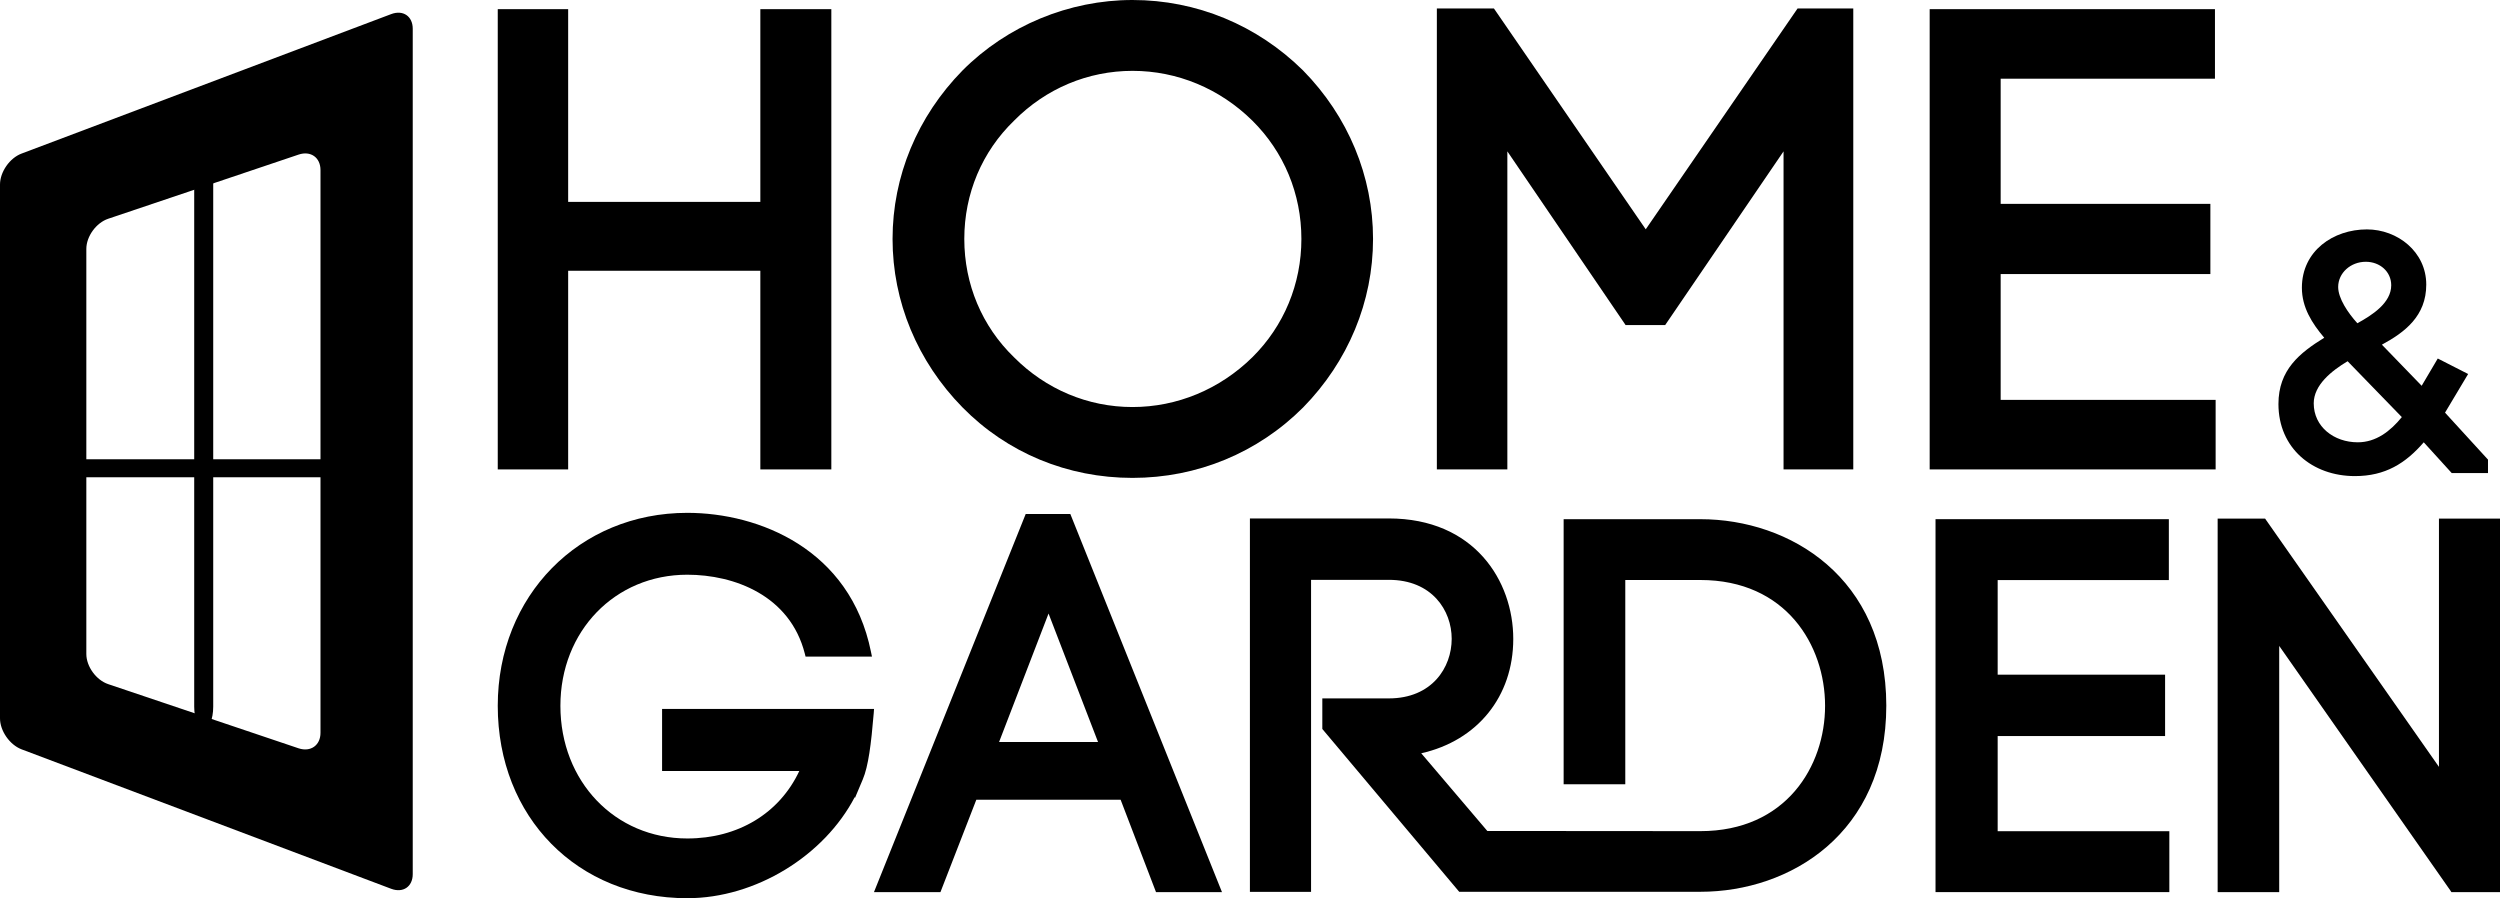 <svg width="167" height="60" viewBox="0 0 167 60" fill="none" xmlns="http://www.w3.org/2000/svg">
<path d="M166.203 31.599H163.774L161.907 29.546C160.692 30.95 159.338 31.803 157.31 31.803C154.463 31.803 152.2 29.937 152.2 26.987C152.2 24.703 153.621 23.574 155.259 22.561C154.44 21.593 153.766 20.536 153.766 19.221C153.766 16.755 155.867 15.324 158.107 15.324C160.157 15.324 162.074 16.821 162.074 19.011C162.074 21.108 160.648 22.193 159.11 23.024L161.768 25.77L162.843 23.948L164.871 24.983L163.328 27.565L166.198 30.702V31.599H166.203ZM156.82 24.13C155.744 24.774 154.557 25.721 154.557 26.943C154.557 28.511 155.911 29.546 157.499 29.546C158.714 29.546 159.673 28.809 160.442 27.862L156.82 24.13ZM156.19 19.171C156.19 19.931 156.842 20.899 157.472 21.593C158.475 21.042 159.734 20.233 159.734 19.055C159.734 18.153 158.987 17.487 158.034 17.487C157.026 17.487 156.19 18.23 156.19 19.171Z" fill="black"/>
<path d="M50.791 13.486H37.953V0.612H33.25V31.357H37.953V18.087H50.791V31.357H55.533V0.612H50.791V13.486Z" fill="black"/>
<path d="M75.649 0C71.414 0 67.279 1.712 64.298 4.706C61.284 7.777 59.623 11.773 59.623 15.962C59.623 20.15 61.284 24.146 64.298 27.217C67.279 30.25 71.314 31.923 75.649 31.923C79.973 31.923 84.018 30.25 87.05 27.217C90.059 24.146 91.719 20.15 91.719 15.962C91.719 11.773 90.059 7.777 87.044 4.706C83.974 1.673 79.928 0 75.649 0ZM75.649 27.19C72.673 27.19 69.865 26.006 67.736 23.866C65.597 21.796 64.415 18.989 64.415 15.962C64.415 12.934 65.597 10.133 67.742 8.058C69.865 5.911 72.679 4.733 75.654 4.733C78.641 4.733 81.483 5.917 83.656 8.058C85.768 10.149 86.933 12.951 86.933 15.962C86.933 18.967 85.768 21.774 83.656 23.866C81.477 26.006 78.635 27.19 75.649 27.19Z" fill="black"/>
<path d="M109.935 15.318L99.833 0.622L99.794 0.567H95.982V31.357H100.691V10.111L108.553 21.659L108.587 21.714H111.234L119.141 10.111V31.357H123.799V0.567H120.077L109.935 15.318Z" fill="black"/>
<path d="M133.644 26.712V18.307H147.653V13.618H133.644V5.257H147.959V0.612H128.902V31.357H148.004V26.712H133.644Z" fill="black"/>
<path d="M44.222 51.502H53.394C52.067 54.331 49.304 56.01 45.91 56.01C41.079 56.01 37.435 52.201 37.435 47.148C37.435 42.156 41.079 38.391 45.91 38.391C49.053 38.391 52.77 39.778 53.761 43.659L53.812 43.862H58.247L58.18 43.538C56.793 36.685 50.702 34.258 45.91 34.258C38.694 34.258 33.25 39.795 33.25 47.148C33.25 54.595 38.572 60 45.91 60C50.479 60 55.06 57.166 57.105 53.23V53.318L57.634 52.063C58.007 51.183 58.191 49.719 58.364 47.655L58.386 47.357H44.227V51.502H44.222Z" fill="black"/>
<path d="M68.517 34.335L58.381 59.593H62.822L65.218 53.423H74.858L77.221 59.593H81.628L71.498 34.335H68.517ZM73.348 49.564H66.739L70.043 40.984L73.348 49.564Z" fill="black"/>
<path d="M133.444 49.168H144.628V45.068H133.444V38.749H144.879V34.681H129.293V59.593H144.912V55.525H133.444V49.168Z" fill="black"/>
<path d="M162.922 34.643V51.227L151.393 34.764L151.309 34.643H148.139V59.593H152.251V43.147L163.674 59.472L163.752 59.593H167.001V34.643H162.922Z" fill="black"/>
<path d="M113.59 34.682H104.451V52.388H108.569V38.744H113.584C119.307 38.744 121.915 43.103 121.915 47.148C121.915 51.183 119.307 55.52 113.584 55.52L99.353 55.509L94.939 50.319C98.69 49.476 101.086 46.526 101.086 42.679C101.086 38.804 98.484 34.632 92.766 34.632H83.494V59.576H87.579V38.733H92.772C95.658 38.733 96.973 40.78 96.973 42.673C96.973 44.589 95.658 46.653 92.772 46.653H88.331V48.695L97.391 59.472L97.475 59.571H98.801H102.824H113.59C119.569 59.571 126.005 55.679 126.005 47.132C125.999 38.584 119.569 34.682 113.59 34.682Z" fill="black"/>
<path d="M1.438 10.26C0.646 10.557 0 11.487 0 12.329V47.984C0 48.821 0.646 49.751 1.438 50.054L26.134 59.372C26.925 59.669 27.571 59.229 27.571 58.392V1.921C27.571 1.084 26.925 0.644 26.134 0.941L1.438 10.26ZM21.409 48.953C21.409 49.789 20.751 50.252 19.949 49.988L7.227 45.7C6.425 45.43 5.767 44.522 5.767 43.685V16.628C5.767 15.791 6.425 14.883 7.227 14.613L19.949 10.326C20.751 10.056 21.409 10.518 21.409 11.36V48.953Z" fill="black"/>
<path d="M24.489 31.28C24.489 31.61 23.793 31.88 22.946 31.88H4.262C3.415 31.88 2.719 31.61 2.719 31.28C2.719 30.95 3.415 30.68 4.262 30.68H22.946C23.799 30.674 24.489 30.95 24.489 31.28Z" fill="black"/>
<path d="M13.608 48.733C13.262 48.733 12.973 48.045 12.973 47.208V9.847C12.973 9.01 13.257 8.322 13.608 8.322C13.953 8.322 14.243 9.01 14.243 9.847V47.208C14.243 48.045 13.953 48.733 13.608 48.733Z" fill="black"/>
</svg>

